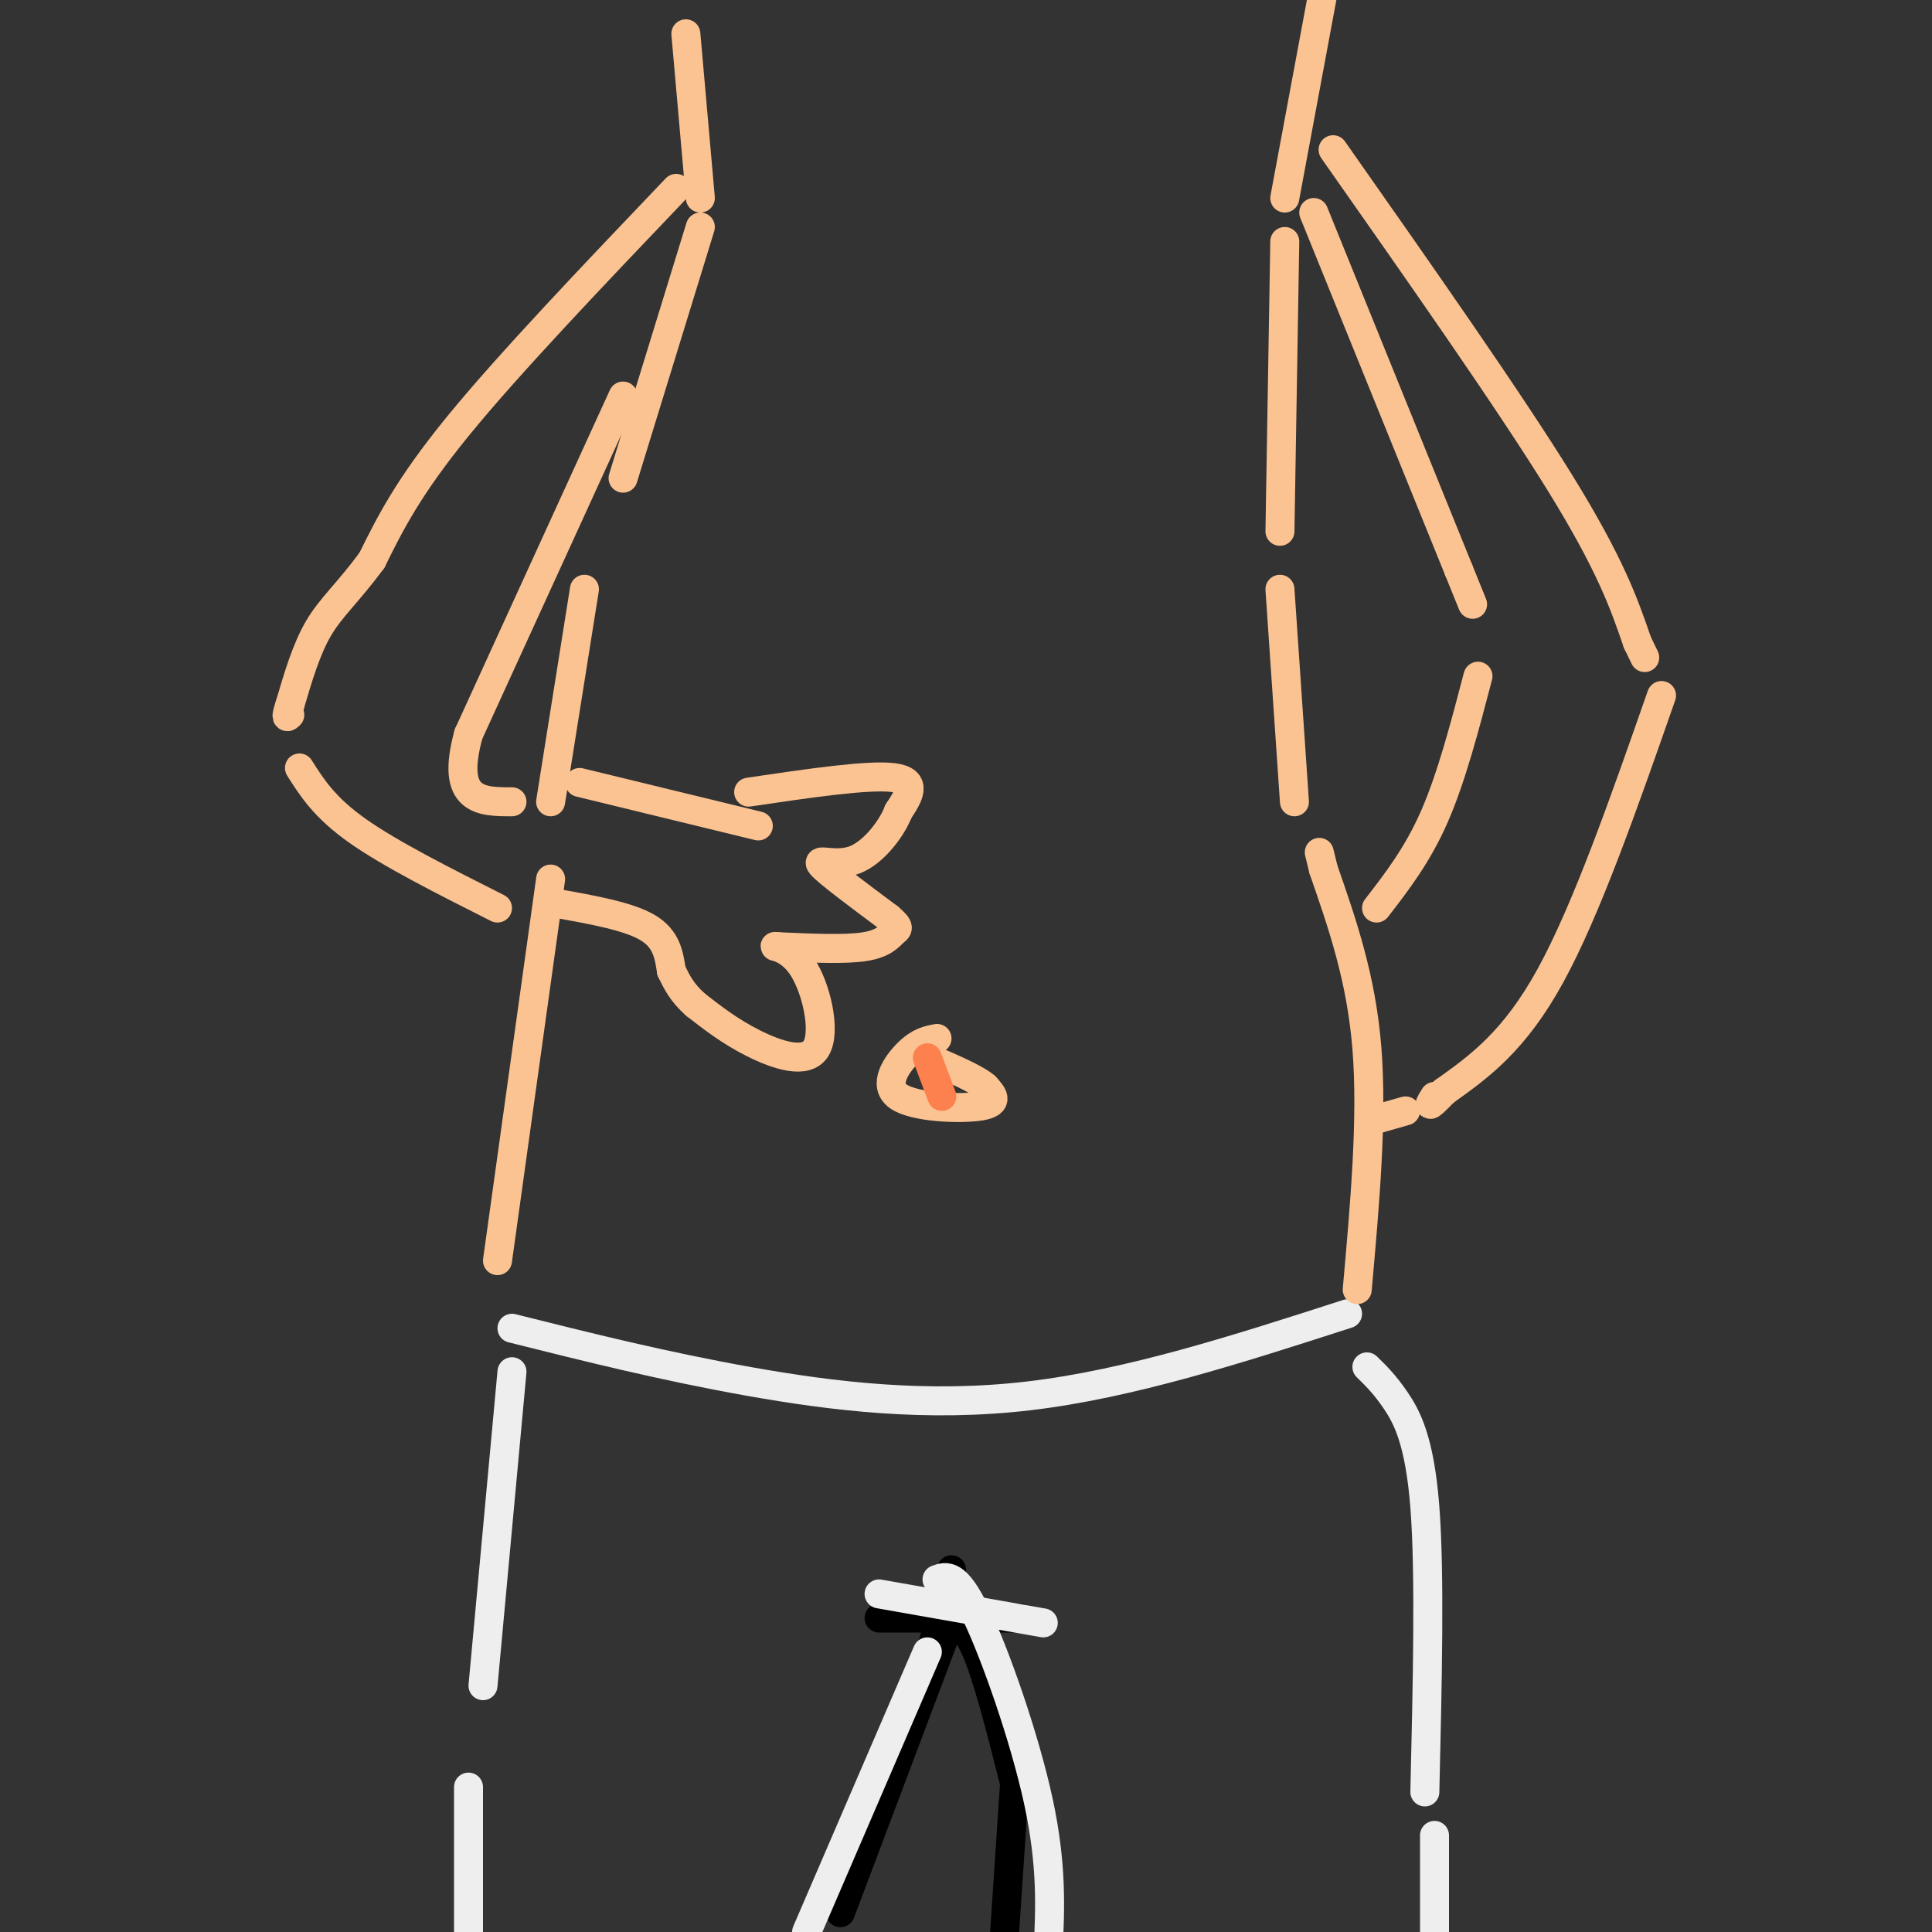 <svg viewBox='0 0 400 400' version='1.1' xmlns='http://www.w3.org/2000/svg' xmlns:xlink='http://www.w3.org/1999/xlink'><rect x="0" y="0" width="400" height="400" fill="#333333" stroke="none"/><g fill='none' stroke='#EEEEEE' stroke-width='6' stroke-linecap='round' stroke-linejoin='round'><path d='M106,275c15.711,3.933 31.422,7.867 49,11c17.578,3.133 37.022,5.467 58,3c20.978,-2.467 43.489,-9.733 66,-17'/><path d='M106,284c0.000,0.000 -6.000,65.000 -6,65'/><path d='M97,370c0.000,0.000 0.000,33.000 0,33'/><path d='M283,283c1.867,1.822 3.733,3.644 6,7c2.267,3.356 4.933,8.244 6,22c1.067,13.756 0.533,36.378 0,59'/><path d='M297,380c0.000,0.000 0.000,22.000 0,22'/></g>
<g fill='none' stroke='#000000' stroke-width='6' stroke-linecap='round' stroke-linejoin='round'><path d='M174,396c0.000,0.000 23.000,-61.000 23,-61'/><path d='M182,335c0.000,0.000 29.000,0.000 29,0'/><path d='M197,325c0.000,0.000 -4.000,16.000 -4,16'/><path d='M197,335c1.833,1.333 3.667,2.667 6,9c2.333,6.333 5.167,17.667 8,29'/><path d='M210,370c0.000,0.000 -2.000,30.000 -2,30'/></g>
<g fill='none' stroke='#EEEEEE' stroke-width='6' stroke-linecap='round' stroke-linejoin='round'><path d='M192,342c0.000,0.000 -25.000,58.000 -25,58'/><path d='M182,330c0.000,0.000 34.000,6.000 34,6'/><path d='M194,327c1.978,-0.689 3.956,-1.378 8,7c4.044,8.378 10.156,25.822 13,39c2.844,13.178 2.422,22.089 2,31'/></g>
<g fill='none' stroke='#FCC392' stroke-width='6' stroke-linecap='round' stroke-linejoin='round'><path d='M103,261c0.000,0.000 11.000,-79.000 11,-79'/><path d='M142,7c0.000,0.000 3.000,34.000 3,34'/><path d='M145,47c0.000,0.000 -16.000,52.000 -16,52'/><path d='M121,122c0.000,0.000 -7.000,44.000 -7,44'/><path d='M281,267c1.583,-17.750 3.167,-35.500 2,-50c-1.167,-14.500 -5.083,-25.750 -9,-37'/><path d='M274,180c-1.500,-6.167 -0.750,-3.083 0,0'/><path d='M268,166c0.000,0.000 -3.000,-44.000 -3,-44'/><path d='M265,110c0.000,0.000 1.000,-60.000 1,-60'/><path d='M266,41c0.000,0.000 8.000,-43.000 8,-43'/><path d='M272,44c0.000,0.000 30.000,74.000 30,74'/><path d='M302,118c5.000,12.333 2.500,6.167 0,0'/><path d='M276,31c18.250,26.000 36.500,52.000 47,69c10.500,17.000 13.250,25.000 16,33'/><path d='M339,133c2.667,5.500 1.333,2.750 0,0'/><path d='M306,140c-2.750,10.500 -5.500,21.000 -9,29c-3.500,8.000 -7.750,13.500 -12,19'/><path d='M344,144c-7.750,22.167 -15.500,44.333 -23,58c-7.500,13.667 -14.750,18.833 -22,24'/><path d='M299,226c-4.000,4.167 -3.000,2.583 -2,1'/><path d='M291,230c0.000,0.000 -7.000,2.000 -7,2'/><path d='M194,215c-1.810,0.333 -3.619,0.667 -6,3c-2.381,2.333 -5.333,6.667 -2,9c3.333,2.333 12.952,2.667 17,2c4.048,-0.667 2.524,-2.333 1,-4'/><path d='M204,225c-1.833,-1.667 -6.917,-3.833 -12,-6'/></g>
<g fill='none' stroke='#FC814E' stroke-width='6' stroke-linecap='round' stroke-linejoin='round'><path d='M192,219c0.000,0.000 3.000,8.000 3,8'/></g>
<g fill='none' stroke='#FCC392' stroke-width='6' stroke-linecap='round' stroke-linejoin='round'><path d='M140,39c-17.250,18.083 -34.500,36.167 -45,49c-10.500,12.833 -14.250,20.417 -18,28'/><path d='M77,116c-4.978,6.756 -8.422,9.644 -11,14c-2.578,4.356 -4.289,10.178 -6,16'/><path d='M60,146c-1.000,3.000 -0.500,2.500 0,2'/><path d='M62,159c2.583,4.083 5.167,8.167 12,13c6.833,4.833 17.917,10.417 29,16'/><path d='M129,82c0.000,0.000 -32.000,70.000 -32,70'/><path d='M97,152c-3.833,14.000 2.583,14.000 9,14'/><path d='M120,162c0.000,0.000 37.000,9.000 37,9'/><path d='M155,164c12.417,-1.833 24.833,-3.667 30,-3c5.167,0.667 3.083,3.833 1,7'/><path d='M186,168c-1.298,3.417 -5.042,8.458 -9,10c-3.958,1.542 -8.131,-0.417 -7,1c1.131,1.417 7.565,6.208 14,11'/><path d='M184,190c2.536,2.202 1.875,2.208 1,3c-0.875,0.792 -1.964,2.369 -6,3c-4.036,0.631 -11.018,0.315 -18,0'/><path d='M161,196c-2.003,-0.115 1.989,-0.402 5,4c3.011,4.402 5.041,13.493 3,17c-2.041,3.507 -8.155,1.431 -13,-1c-4.845,-2.431 -8.423,-5.215 -12,-8'/><path d='M144,208c-2.833,-2.500 -3.917,-4.750 -5,-7'/><path d='M139,201c-0.500,-3.333 -1.000,-6.667 -5,-9c-4.000,-2.333 -11.500,-3.667 -19,-5'/></g>
</svg>